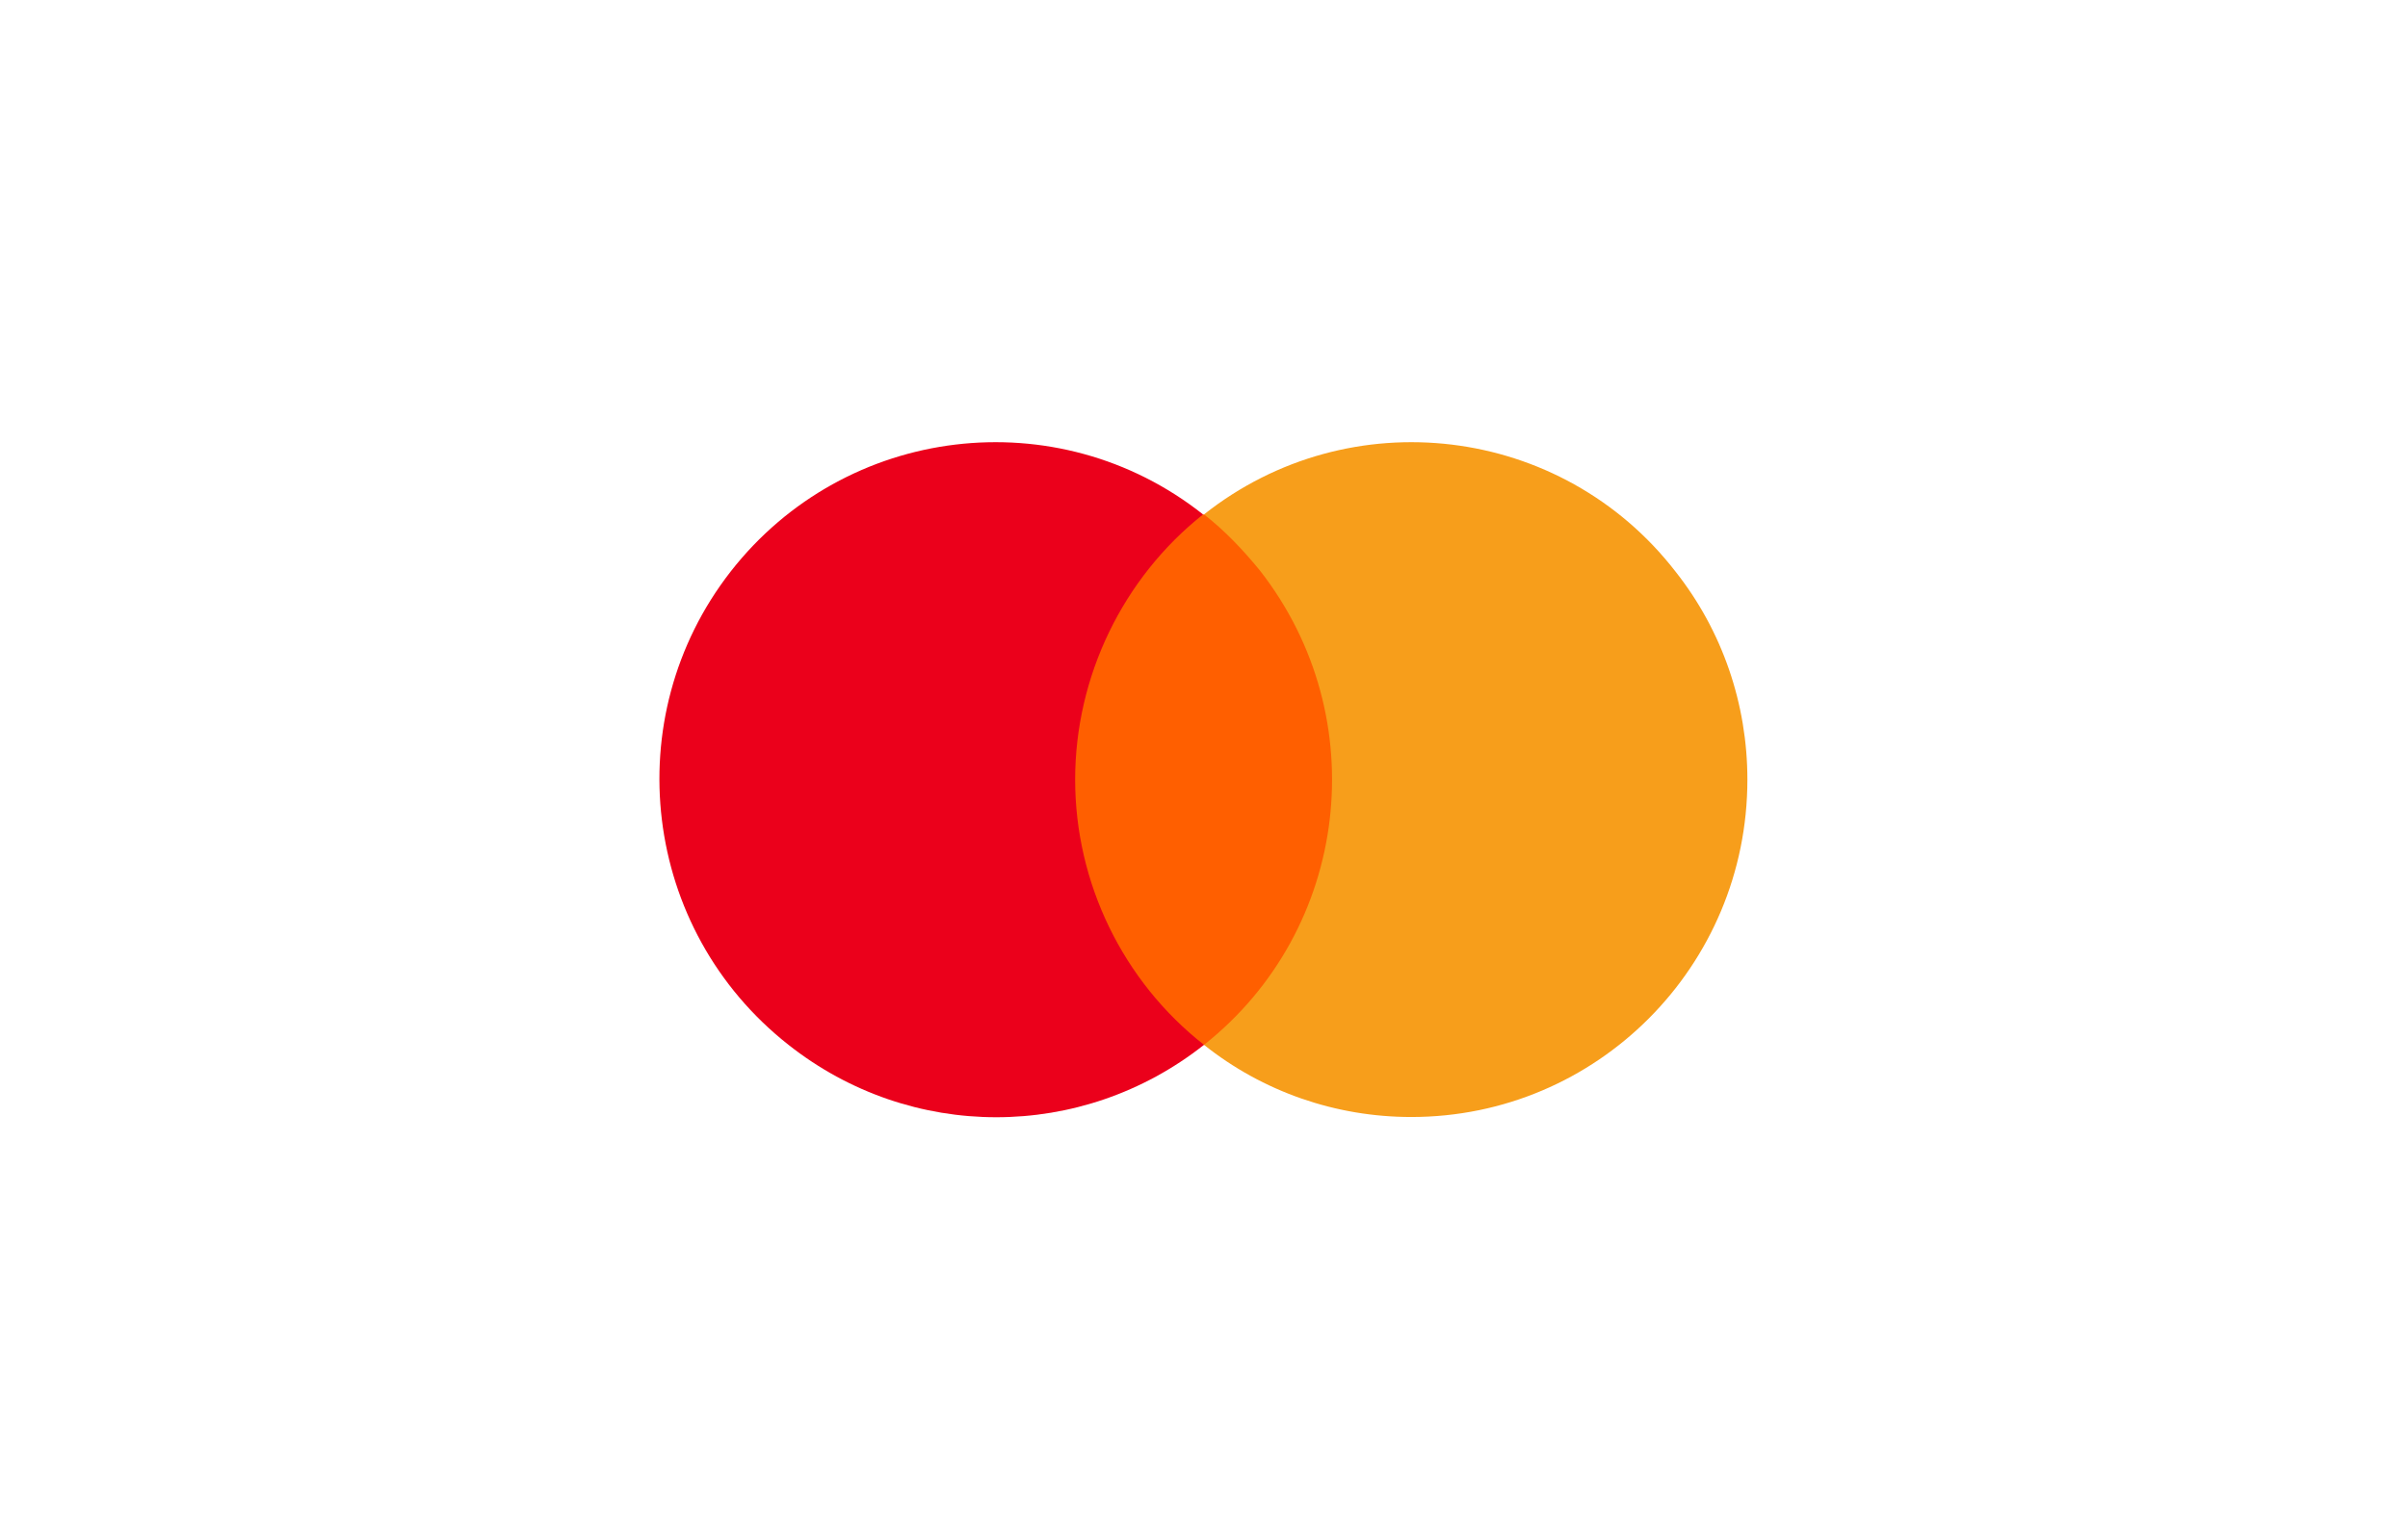<svg width="88" height="56" viewBox="0 0 88 56" fill="none" xmlns="http://www.w3.org/2000/svg">
<g clip-path="url(#clip0_176_1884)">
<path d="M49.357 18.805H38.609V38.195H49.357V18.805Z" fill="#FF5F00"/>
<path d="M39.291 28.5C39.291 24.732 41.032 21.134 43.966 18.805C38.643 14.591 30.898 15.516 26.701 20.894C22.538 26.239 23.459 33.981 28.816 38.195C33.286 41.724 39.53 41.724 44 38.195C41.032 35.866 39.291 32.269 39.291 28.5Z" fill="#EB001B"/>
<path d="M63.858 28.5C63.858 35.318 58.365 40.833 51.575 40.833C48.811 40.833 46.15 39.908 44 38.195C49.323 33.981 50.244 26.239 46.047 20.86C45.433 20.107 44.751 19.387 44 18.805C49.323 14.591 57.068 15.516 61.231 20.894C62.937 23.053 63.858 25.725 63.858 28.5Z" fill="#F79E1B"/>
</g>
<defs>
<clipPath id="clip0_176_1884">
<rect width="52" height="37" fill="white" transform="translate(18 10)"/>
</clipPath>
</defs>
</svg>
